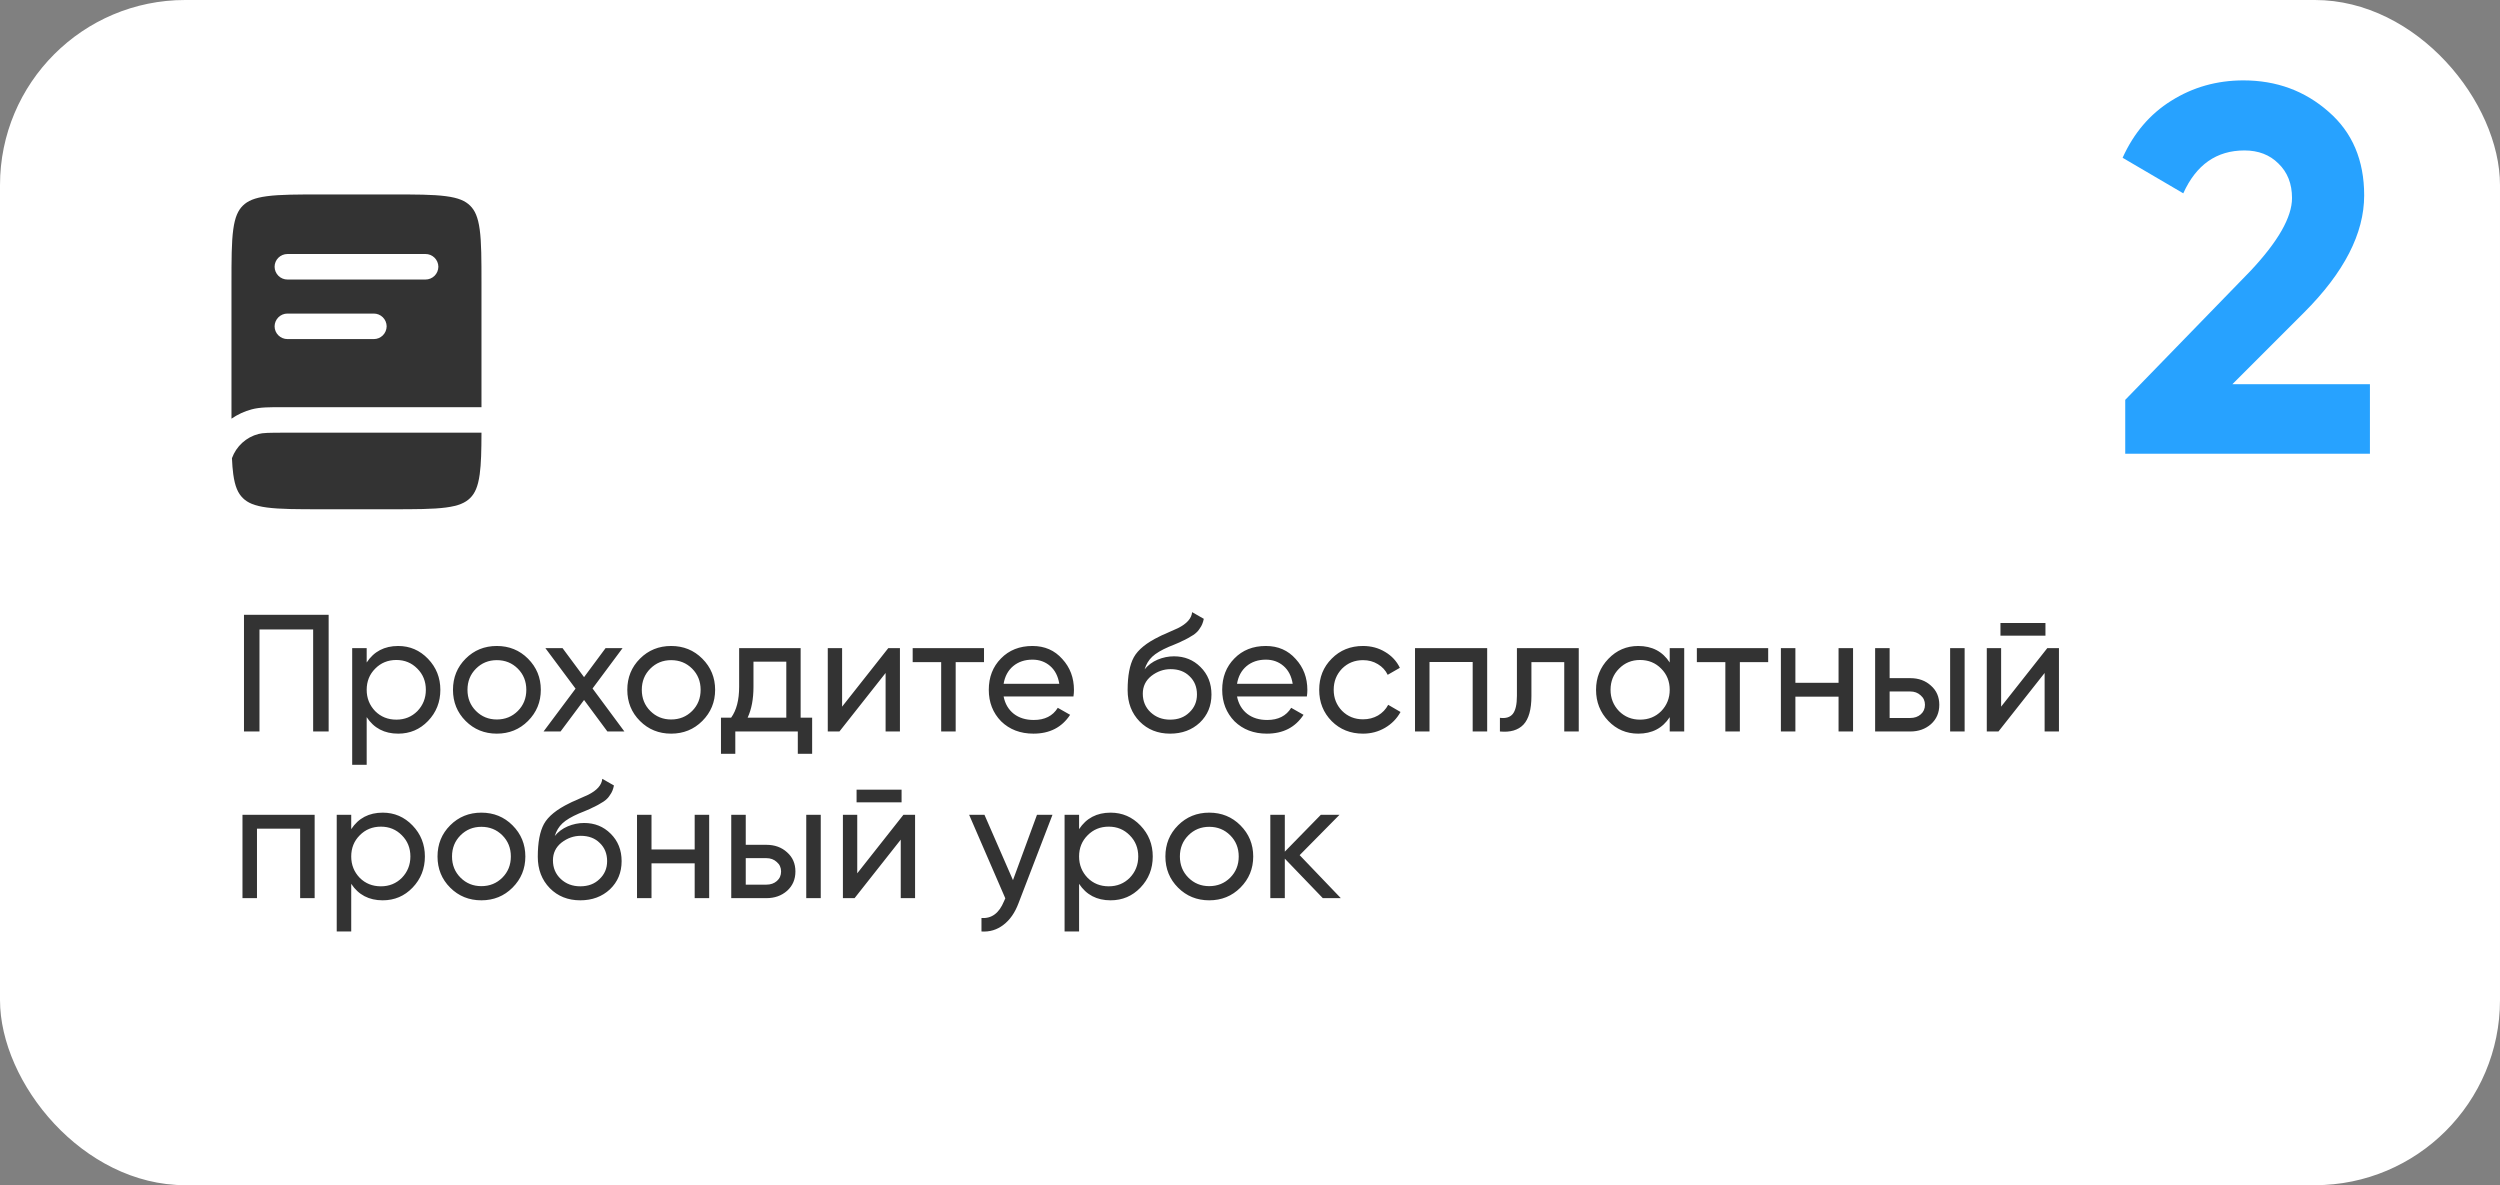 <?xml version="1.0" encoding="UTF-8"?> <svg xmlns="http://www.w3.org/2000/svg" width="270" height="128" viewBox="0 0 270 128" fill="none"><rect x="0" y="0" width="270" height="128" fill="#808080" stroke="none"/><rect width="270" height="128" rx="20" fill="white"></rect><path d="M26.35 66.4H35.494V79H33.82V67.984H28.024V79H26.35V66.4ZM43.004 69.766C44.264 69.766 45.338 70.228 46.226 71.152C47.114 72.076 47.558 73.192 47.558 74.5C47.558 75.82 47.114 76.942 46.226 77.866C45.35 78.778 44.276 79.234 43.004 79.234C41.516 79.234 40.382 78.64 39.602 77.452V82.6H38.036V70H39.602V71.548C40.382 70.36 41.516 69.766 43.004 69.766ZM42.806 77.722C43.706 77.722 44.462 77.416 45.074 76.804C45.686 76.168 45.992 75.4 45.992 74.5C45.992 73.588 45.686 72.826 45.074 72.214C44.462 71.59 43.706 71.278 42.806 71.278C41.894 71.278 41.132 71.59 40.52 72.214C39.908 72.826 39.602 73.588 39.602 74.5C39.602 75.4 39.908 76.168 40.52 76.804C41.132 77.416 41.894 77.722 42.806 77.722ZM57.022 77.866C56.11 78.778 54.988 79.234 53.656 79.234C52.324 79.234 51.202 78.778 50.29 77.866C49.378 76.954 48.922 75.832 48.922 74.5C48.922 73.168 49.378 72.046 50.29 71.134C51.202 70.222 52.324 69.766 53.656 69.766C54.988 69.766 56.11 70.222 57.022 71.134C57.946 72.058 58.408 73.18 58.408 74.5C58.408 75.82 57.946 76.942 57.022 77.866ZM53.656 77.704C54.556 77.704 55.312 77.398 55.924 76.786C56.536 76.174 56.842 75.412 56.842 74.5C56.842 73.588 56.536 72.826 55.924 72.214C55.312 71.602 54.556 71.296 53.656 71.296C52.768 71.296 52.018 71.602 51.406 72.214C50.794 72.826 50.488 73.588 50.488 74.5C50.488 75.412 50.794 76.174 51.406 76.786C52.018 77.398 52.768 77.704 53.656 77.704ZM63.996 74.356L67.434 79H65.598L63.078 75.598L60.54 79H58.704L62.16 74.374L58.902 70H60.756L63.078 73.132L65.4 70H67.236L63.996 74.356ZM75.849 77.866C74.936 78.778 73.814 79.234 72.483 79.234C71.15 79.234 70.028 78.778 69.117 77.866C68.204 76.954 67.749 75.832 67.749 74.5C67.749 73.168 68.204 72.046 69.117 71.134C70.028 70.222 71.15 69.766 72.483 69.766C73.814 69.766 74.936 70.222 75.849 71.134C76.772 72.058 77.234 73.18 77.234 74.5C77.234 75.82 76.772 76.942 75.849 77.866ZM72.483 77.704C73.382 77.704 74.138 77.398 74.751 76.786C75.362 76.174 75.668 75.412 75.668 74.5C75.668 73.588 75.362 72.826 74.751 72.214C74.138 71.602 73.382 71.296 72.483 71.296C71.594 71.296 70.844 71.602 70.233 72.214C69.621 72.826 69.314 73.588 69.314 74.5C69.314 75.412 69.621 76.174 70.233 76.786C70.844 77.398 71.594 77.704 72.483 77.704ZM86.469 70V77.506H87.711V81.412H86.163V79H79.413V81.412H77.865V77.506H78.963C79.539 76.714 79.827 75.604 79.827 74.176V70H86.469ZM80.745 77.506H84.921V71.458H81.375V74.176C81.375 75.496 81.165 76.606 80.745 77.506ZM90.947 76.318L95.933 70H97.193V79H95.645V72.682L90.659 79H89.399V70H90.947V76.318ZM98.569 70H106.273V71.512H103.213V79H101.647V71.512H98.569V70ZM115.933 75.22H108.391C108.547 76.012 108.913 76.636 109.489 77.092C110.065 77.536 110.785 77.758 111.649 77.758C112.837 77.758 113.701 77.32 114.241 76.444L115.573 77.2C114.685 78.556 113.365 79.234 111.613 79.234C110.197 79.234 109.033 78.79 108.121 77.902C107.233 76.99 106.789 75.856 106.789 74.5C106.789 73.132 107.227 72.004 108.103 71.116C108.979 70.216 110.113 69.766 111.505 69.766C112.825 69.766 113.899 70.234 114.727 71.17C115.567 72.082 115.987 73.198 115.987 74.518C115.987 74.746 115.969 74.98 115.933 75.22ZM111.505 71.242C110.677 71.242 109.981 71.476 109.417 71.944C108.865 72.412 108.523 73.048 108.391 73.852H114.403C114.271 73.024 113.941 72.382 113.413 71.926C112.885 71.47 112.249 71.242 111.505 71.242ZM126.374 79.234C125.042 79.234 123.944 78.796 123.08 77.92C122.216 77.032 121.784 75.904 121.784 74.536C121.784 72.988 122.006 71.806 122.45 70.99C122.906 70.162 123.83 69.412 125.222 68.74C125.294 68.704 125.378 68.662 125.474 68.614C125.582 68.566 125.708 68.512 125.852 68.452C126.008 68.38 126.14 68.32 126.248 68.272L127.22 67.84C128.18 67.36 128.69 66.784 128.75 66.112L130.01 66.832C129.926 67.252 129.788 67.588 129.596 67.84C129.584 67.864 129.548 67.918 129.488 68.002C129.428 68.074 129.386 68.128 129.362 68.164C129.338 68.188 129.296 68.23 129.236 68.29C129.188 68.338 129.134 68.386 129.074 68.434C129.026 68.482 128.96 68.53 128.876 68.578C128.432 68.854 128.114 69.034 127.922 69.118C127.85 69.154 127.772 69.19 127.688 69.226C127.616 69.262 127.556 69.292 127.508 69.316C127.46 69.34 127.424 69.358 127.4 69.37L126.806 69.622L126.23 69.856C125.426 70.204 124.832 70.558 124.448 70.918C124.064 71.278 123.788 71.734 123.62 72.286C123.992 71.83 124.46 71.482 125.024 71.242C125.6 71.002 126.188 70.882 126.788 70.882C127.928 70.882 128.882 71.266 129.65 72.034C130.442 72.814 130.838 73.804 130.838 75.004C130.838 76.228 130.418 77.242 129.578 78.046C128.726 78.838 127.658 79.234 126.374 79.234ZM129.272 75.004C129.272 74.2 129.008 73.546 128.48 73.042C127.964 72.526 127.28 72.268 126.428 72.268C125.672 72.268 124.976 72.514 124.34 73.006C123.728 73.498 123.422 74.134 123.422 74.914C123.422 75.73 123.704 76.402 124.268 76.93C124.832 77.458 125.534 77.722 126.374 77.722C127.226 77.722 127.916 77.464 128.444 76.948C128.996 76.432 129.272 75.784 129.272 75.004ZM141.141 75.22H133.599C133.755 76.012 134.121 76.636 134.697 77.092C135.273 77.536 135.993 77.758 136.857 77.758C138.045 77.758 138.909 77.32 139.449 76.444L140.781 77.2C139.893 78.556 138.573 79.234 136.821 79.234C135.405 79.234 134.241 78.79 133.329 77.902C132.441 76.99 131.997 75.856 131.997 74.5C131.997 73.132 132.435 72.004 133.311 71.116C134.187 70.216 135.321 69.766 136.713 69.766C138.033 69.766 139.107 70.234 139.935 71.17C140.775 72.082 141.195 73.198 141.195 74.518C141.195 74.746 141.177 74.98 141.141 75.22ZM136.713 71.242C135.885 71.242 135.189 71.476 134.625 71.944C134.073 72.412 133.731 73.048 133.599 73.852H139.611C139.479 73.024 139.149 72.382 138.621 71.926C138.093 71.47 137.457 71.242 136.713 71.242ZM147.207 79.234C145.851 79.234 144.723 78.784 143.823 77.884C142.923 76.972 142.473 75.844 142.473 74.5C142.473 73.156 142.923 72.034 143.823 71.134C144.723 70.222 145.851 69.766 147.207 69.766C148.095 69.766 148.893 69.982 149.601 70.414C150.309 70.834 150.837 71.404 151.185 72.124L149.871 72.88C149.643 72.4 149.289 72.016 148.809 71.728C148.341 71.44 147.807 71.296 147.207 71.296C146.307 71.296 145.551 71.602 144.939 72.214C144.339 72.838 144.039 73.6 144.039 74.5C144.039 75.388 144.339 76.144 144.939 76.768C145.551 77.38 146.307 77.686 147.207 77.686C147.807 77.686 148.347 77.548 148.827 77.272C149.307 76.984 149.673 76.6 149.925 76.12L151.257 76.894C150.861 77.614 150.303 78.184 149.583 78.604C148.863 79.024 148.071 79.234 147.207 79.234ZM152.821 70H160.615V79H159.049V71.494H154.387V79H152.821V70ZM163.827 70H170.505V79H168.939V71.512H165.393V75.184C165.393 76.624 165.105 77.65 164.529 78.262C163.953 78.862 163.107 79.108 161.991 79V77.524C162.615 77.608 163.077 77.47 163.377 77.11C163.677 76.738 163.827 76.084 163.827 75.148V70ZM180.329 71.548V70H181.895V79H180.329V77.452C179.561 78.64 178.427 79.234 176.927 79.234C175.655 79.234 174.581 78.778 173.705 77.866C172.817 76.942 172.373 75.82 172.373 74.5C172.373 73.192 172.817 72.076 173.705 71.152C174.593 70.228 175.667 69.766 176.927 69.766C178.427 69.766 179.561 70.36 180.329 71.548ZM177.125 77.722C178.037 77.722 178.799 77.416 179.411 76.804C180.023 76.168 180.329 75.4 180.329 74.5C180.329 73.588 180.023 72.826 179.411 72.214C178.799 71.59 178.037 71.278 177.125 71.278C176.225 71.278 175.469 71.59 174.857 72.214C174.245 72.826 173.939 73.588 173.939 74.5C173.939 75.4 174.245 76.168 174.857 76.804C175.469 77.416 176.225 77.722 177.125 77.722ZM183.26 70H190.964V71.512H187.904V79H186.338V71.512H183.26V70ZM198.564 73.744V70H200.13V79H198.564V75.238H193.902V79H192.336V70H193.902V73.744H198.564ZM204.08 73.24H206.312C207.212 73.24 207.956 73.51 208.544 74.05C209.144 74.578 209.444 75.268 209.444 76.12C209.444 76.972 209.144 77.668 208.544 78.208C207.944 78.736 207.2 79 206.312 79H202.514V70H204.08V73.24ZM210.614 79V70H212.18V79H210.614ZM204.08 77.542H206.312C206.768 77.542 207.146 77.41 207.446 77.146C207.746 76.882 207.896 76.54 207.896 76.12C207.896 75.7 207.74 75.358 207.428 75.094C207.128 74.818 206.756 74.68 206.312 74.68H204.08V77.542ZM220.909 68.65H216.049V67.282H220.909V68.65ZM216.121 76.318L221.107 70H222.367V79H220.819V72.682L215.833 79H214.573V70H216.121V76.318ZM26.188 88H33.982V97H32.416V89.494H27.754V97H26.188V88ZM41.334 87.766C42.594 87.766 43.668 88.228 44.556 89.152C45.444 90.076 45.888 91.192 45.888 92.5C45.888 93.82 45.444 94.942 44.556 95.866C43.68 96.778 42.606 97.234 41.334 97.234C39.846 97.234 38.712 96.64 37.932 95.452V100.6H36.366V88H37.932V89.548C38.712 88.36 39.846 87.766 41.334 87.766ZM41.136 95.722C42.036 95.722 42.792 95.416 43.404 94.804C44.016 94.168 44.322 93.4 44.322 92.5C44.322 91.588 44.016 90.826 43.404 90.214C42.792 89.59 42.036 89.278 41.136 89.278C40.224 89.278 39.462 89.59 38.85 90.214C38.238 90.826 37.932 91.588 37.932 92.5C37.932 93.4 38.238 94.168 38.85 94.804C39.462 95.416 40.224 95.722 41.136 95.722ZM55.352 95.866C54.44 96.778 53.318 97.234 51.986 97.234C50.654 97.234 49.532 96.778 48.62 95.866C47.708 94.954 47.252 93.832 47.252 92.5C47.252 91.168 47.708 90.046 48.62 89.134C49.532 88.222 50.654 87.766 51.986 87.766C53.318 87.766 54.44 88.222 55.352 89.134C56.276 90.058 56.738 91.18 56.738 92.5C56.738 93.82 56.276 94.942 55.352 95.866ZM51.986 95.704C52.886 95.704 53.642 95.398 54.254 94.786C54.866 94.174 55.172 93.412 55.172 92.5C55.172 91.588 54.866 90.826 54.254 90.214C53.642 89.602 52.886 89.296 51.986 89.296C51.098 89.296 50.348 89.602 49.736 90.214C49.124 90.826 48.818 91.588 48.818 92.5C48.818 93.412 49.124 94.174 49.736 94.786C50.348 95.398 51.098 95.704 51.986 95.704ZM62.67 97.234C61.339 97.234 60.24 96.796 59.377 95.92C58.513 95.032 58.081 93.904 58.081 92.536C58.081 90.988 58.303 89.806 58.746 88.99C59.203 88.162 60.127 87.412 61.519 86.74C61.59 86.704 61.675 86.662 61.77 86.614C61.879 86.566 62.005 86.512 62.148 86.452C62.304 86.38 62.437 86.32 62.544 86.272L63.517 85.84C64.477 85.36 64.987 84.784 65.046 84.112L66.306 84.832C66.222 85.252 66.085 85.588 65.892 85.84C65.88 85.864 65.844 85.918 65.784 86.002C65.725 86.074 65.683 86.128 65.659 86.164C65.635 86.188 65.593 86.23 65.532 86.29C65.484 86.338 65.43 86.386 65.371 86.434C65.323 86.482 65.257 86.53 65.172 86.578C64.728 86.854 64.41 87.034 64.219 87.118C64.147 87.154 64.069 87.19 63.984 87.226C63.913 87.262 63.852 87.292 63.804 87.316C63.757 87.34 63.721 87.358 63.697 87.37L63.102 87.622L62.526 87.856C61.722 88.204 61.129 88.558 60.745 88.918C60.361 89.278 60.084 89.734 59.916 90.286C60.288 89.83 60.757 89.482 61.321 89.242C61.897 89.002 62.484 88.882 63.084 88.882C64.225 88.882 65.178 89.266 65.947 90.034C66.739 90.814 67.135 91.804 67.135 93.004C67.135 94.228 66.715 95.242 65.874 96.046C65.022 96.838 63.955 97.234 62.67 97.234ZM65.569 93.004C65.569 92.2 65.305 91.546 64.776 91.042C64.26 90.526 63.577 90.268 62.724 90.268C61.968 90.268 61.273 90.514 60.636 91.006C60.025 91.498 59.718 92.134 59.718 92.914C59.718 93.73 60.001 94.402 60.565 94.93C61.129 95.458 61.831 95.722 62.67 95.722C63.523 95.722 64.213 95.464 64.74 94.948C65.293 94.432 65.569 93.784 65.569 93.004ZM75.025 91.744V88H76.591V97H75.025V93.238H70.363V97H68.797V88H70.363V91.744H75.025ZM80.541 91.24H82.773C83.673 91.24 84.417 91.51 85.005 92.05C85.605 92.578 85.905 93.268 85.905 94.12C85.905 94.972 85.605 95.668 85.005 96.208C84.405 96.736 83.661 97 82.773 97H78.975V88H80.541V91.24ZM87.075 97V88H88.641V97H87.075ZM80.541 95.542H82.773C83.229 95.542 83.607 95.41 83.907 95.146C84.207 94.882 84.357 94.54 84.357 94.12C84.357 93.7 84.201 93.358 83.889 93.094C83.589 92.818 83.217 92.68 82.773 92.68H80.541V95.542ZM97.37 86.65H92.51V85.282H97.37V86.65ZM92.582 94.318L97.568 88H98.828V97H97.28V90.682L92.294 97H91.034V88H92.582V94.318ZM109.401 95.056L111.993 88H113.667L109.995 97.558C109.611 98.578 109.071 99.352 108.375 99.88C107.679 100.42 106.887 100.66 105.999 100.6V99.142C107.091 99.226 107.901 98.626 108.429 97.342L108.573 97.018L104.667 88H106.323L109.401 95.056ZM119.943 87.766C121.203 87.766 122.277 88.228 123.165 89.152C124.053 90.076 124.497 91.192 124.497 92.5C124.497 93.82 124.053 94.942 123.165 95.866C122.289 96.778 121.215 97.234 119.943 97.234C118.455 97.234 117.321 96.64 116.541 95.452V100.6H114.975V88H116.541V89.548C117.321 88.36 118.455 87.766 119.943 87.766ZM119.745 95.722C120.645 95.722 121.401 95.416 122.013 94.804C122.625 94.168 122.931 93.4 122.931 92.5C122.931 91.588 122.625 90.826 122.013 90.214C121.401 89.59 120.645 89.278 119.745 89.278C118.833 89.278 118.071 89.59 117.459 90.214C116.847 90.826 116.541 91.588 116.541 92.5C116.541 93.4 116.847 94.168 117.459 94.804C118.071 95.416 118.833 95.722 119.745 95.722ZM133.962 95.866C133.05 96.778 131.928 97.234 130.596 97.234C129.264 97.234 128.142 96.778 127.23 95.866C126.318 94.954 125.862 93.832 125.862 92.5C125.862 91.168 126.318 90.046 127.23 89.134C128.142 88.222 129.264 87.766 130.596 87.766C131.928 87.766 133.05 88.222 133.962 89.134C134.886 90.058 135.348 91.18 135.348 92.5C135.348 93.82 134.886 94.942 133.962 95.866ZM130.596 95.704C131.496 95.704 132.252 95.398 132.864 94.786C133.476 94.174 133.782 93.412 133.782 92.5C133.782 91.588 133.476 90.826 132.864 90.214C132.252 89.602 131.496 89.296 130.596 89.296C129.708 89.296 128.958 89.602 128.346 90.214C127.734 90.826 127.428 91.588 127.428 92.5C127.428 93.412 127.734 94.174 128.346 94.786C128.958 95.398 129.708 95.704 130.596 95.704ZM140.362 92.356L144.808 97H142.864L138.76 92.734V97H137.194V88H138.76V91.978L142.648 88H144.664L140.362 92.356Z" fill="#333333"></path><path fill-rule="evenodd" clip-rule="evenodd" d="M28.832 21.19C27.465 21.371 26.743 21.702 26.227 22.21C25.712 22.72 25.376 23.434 25.192 24.782C25.003 26.171 25 28.011 25 30.648V45.217C25.668 44.757 26.41 44.416 27.192 44.208C28.083 43.972 29.123 43.972 30.646 43.974H52V30.649C52 28.011 51.997 26.171 51.808 24.782C51.624 23.434 51.288 22.72 50.773 22.21C50.257 21.702 49.535 21.371 48.168 21.19C46.76 21.003 44.897 21 42.224 21H34.776C32.103 21 30.24 21.003 28.832 21.19ZM29.656 28.811C29.656 28.05 30.28 27.433 31.051 27.433H45.949C46.315 27.43 46.667 27.573 46.929 27.831C47.19 28.089 47.34 28.441 47.344 28.81C47.34 29.179 47.191 29.531 46.929 29.79C46.668 30.048 46.315 30.192 45.949 30.189H31.051C30.685 30.192 30.333 30.049 30.071 29.79C29.81 29.532 29.66 29.18 29.656 28.811ZM31.051 33.866C30.685 33.862 30.333 34.006 30.071 34.264C29.81 34.522 29.66 34.874 29.656 35.243C29.656 36.004 30.28 36.621 31.051 36.621H40.361C40.728 36.625 41.081 36.482 41.343 36.224C41.605 35.966 41.754 35.613 41.759 35.244C41.755 34.875 41.605 34.522 41.343 34.264C41.081 34.005 40.728 33.862 40.361 33.866H31.051Z" fill="#333333"></path><path d="M30.861 46.73H52C51.995 48.651 51.965 50.085 51.809 51.218C51.625 52.566 51.29 53.28 50.775 53.79C50.258 54.298 49.536 54.629 48.169 54.81C46.762 54.997 44.899 55 42.226 55H34.776C32.103 55 30.24 54.997 28.832 54.811C27.465 54.629 26.743 54.298 26.227 53.79C25.712 53.28 25.376 52.566 25.192 51.218C25.123 50.708 25.078 50.135 25.051 49.483C25.282 48.847 25.663 48.276 26.162 47.821C26.661 47.366 27.262 47.04 27.914 46.871C28.404 46.741 29.04 46.73 30.861 46.73Z" fill="#333333"></path><path d="M255.952 49H229.525V43.184L243.021 29.293C246.032 26.093 247.538 23.457 247.538 21.387C247.538 19.843 247.049 18.601 246.07 17.66C245.129 16.719 243.905 16.248 242.399 16.248C239.388 16.248 237.186 17.792 235.793 20.879L229.242 17.039C230.447 14.366 232.197 12.314 234.494 10.884C236.828 9.416 239.425 8.682 242.287 8.682C245.863 8.682 248.931 9.811 251.491 12.07C254.051 14.291 255.331 17.302 255.331 21.105C255.331 25.208 253.166 29.424 248.837 33.754L241.101 41.49H255.952V49Z" fill="white"></path><path d="M255.952 49H229.525V43.184L243.021 29.293C246.032 26.093 247.538 23.457 247.538 21.387C247.538 19.843 247.049 18.601 246.07 17.66C245.129 16.719 243.905 16.248 242.399 16.248C239.388 16.248 237.186 17.792 235.793 20.879L229.242 17.039C230.447 14.366 232.197 12.314 234.494 10.884C236.828 9.416 239.425 8.682 242.287 8.682C245.863 8.682 248.931 9.811 251.491 12.07C254.051 14.291 255.331 17.302 255.331 21.105C255.331 25.208 253.166 29.424 248.837 33.754L241.101 41.49H255.952V49Z" fill="#27A2FF"></path></svg> 